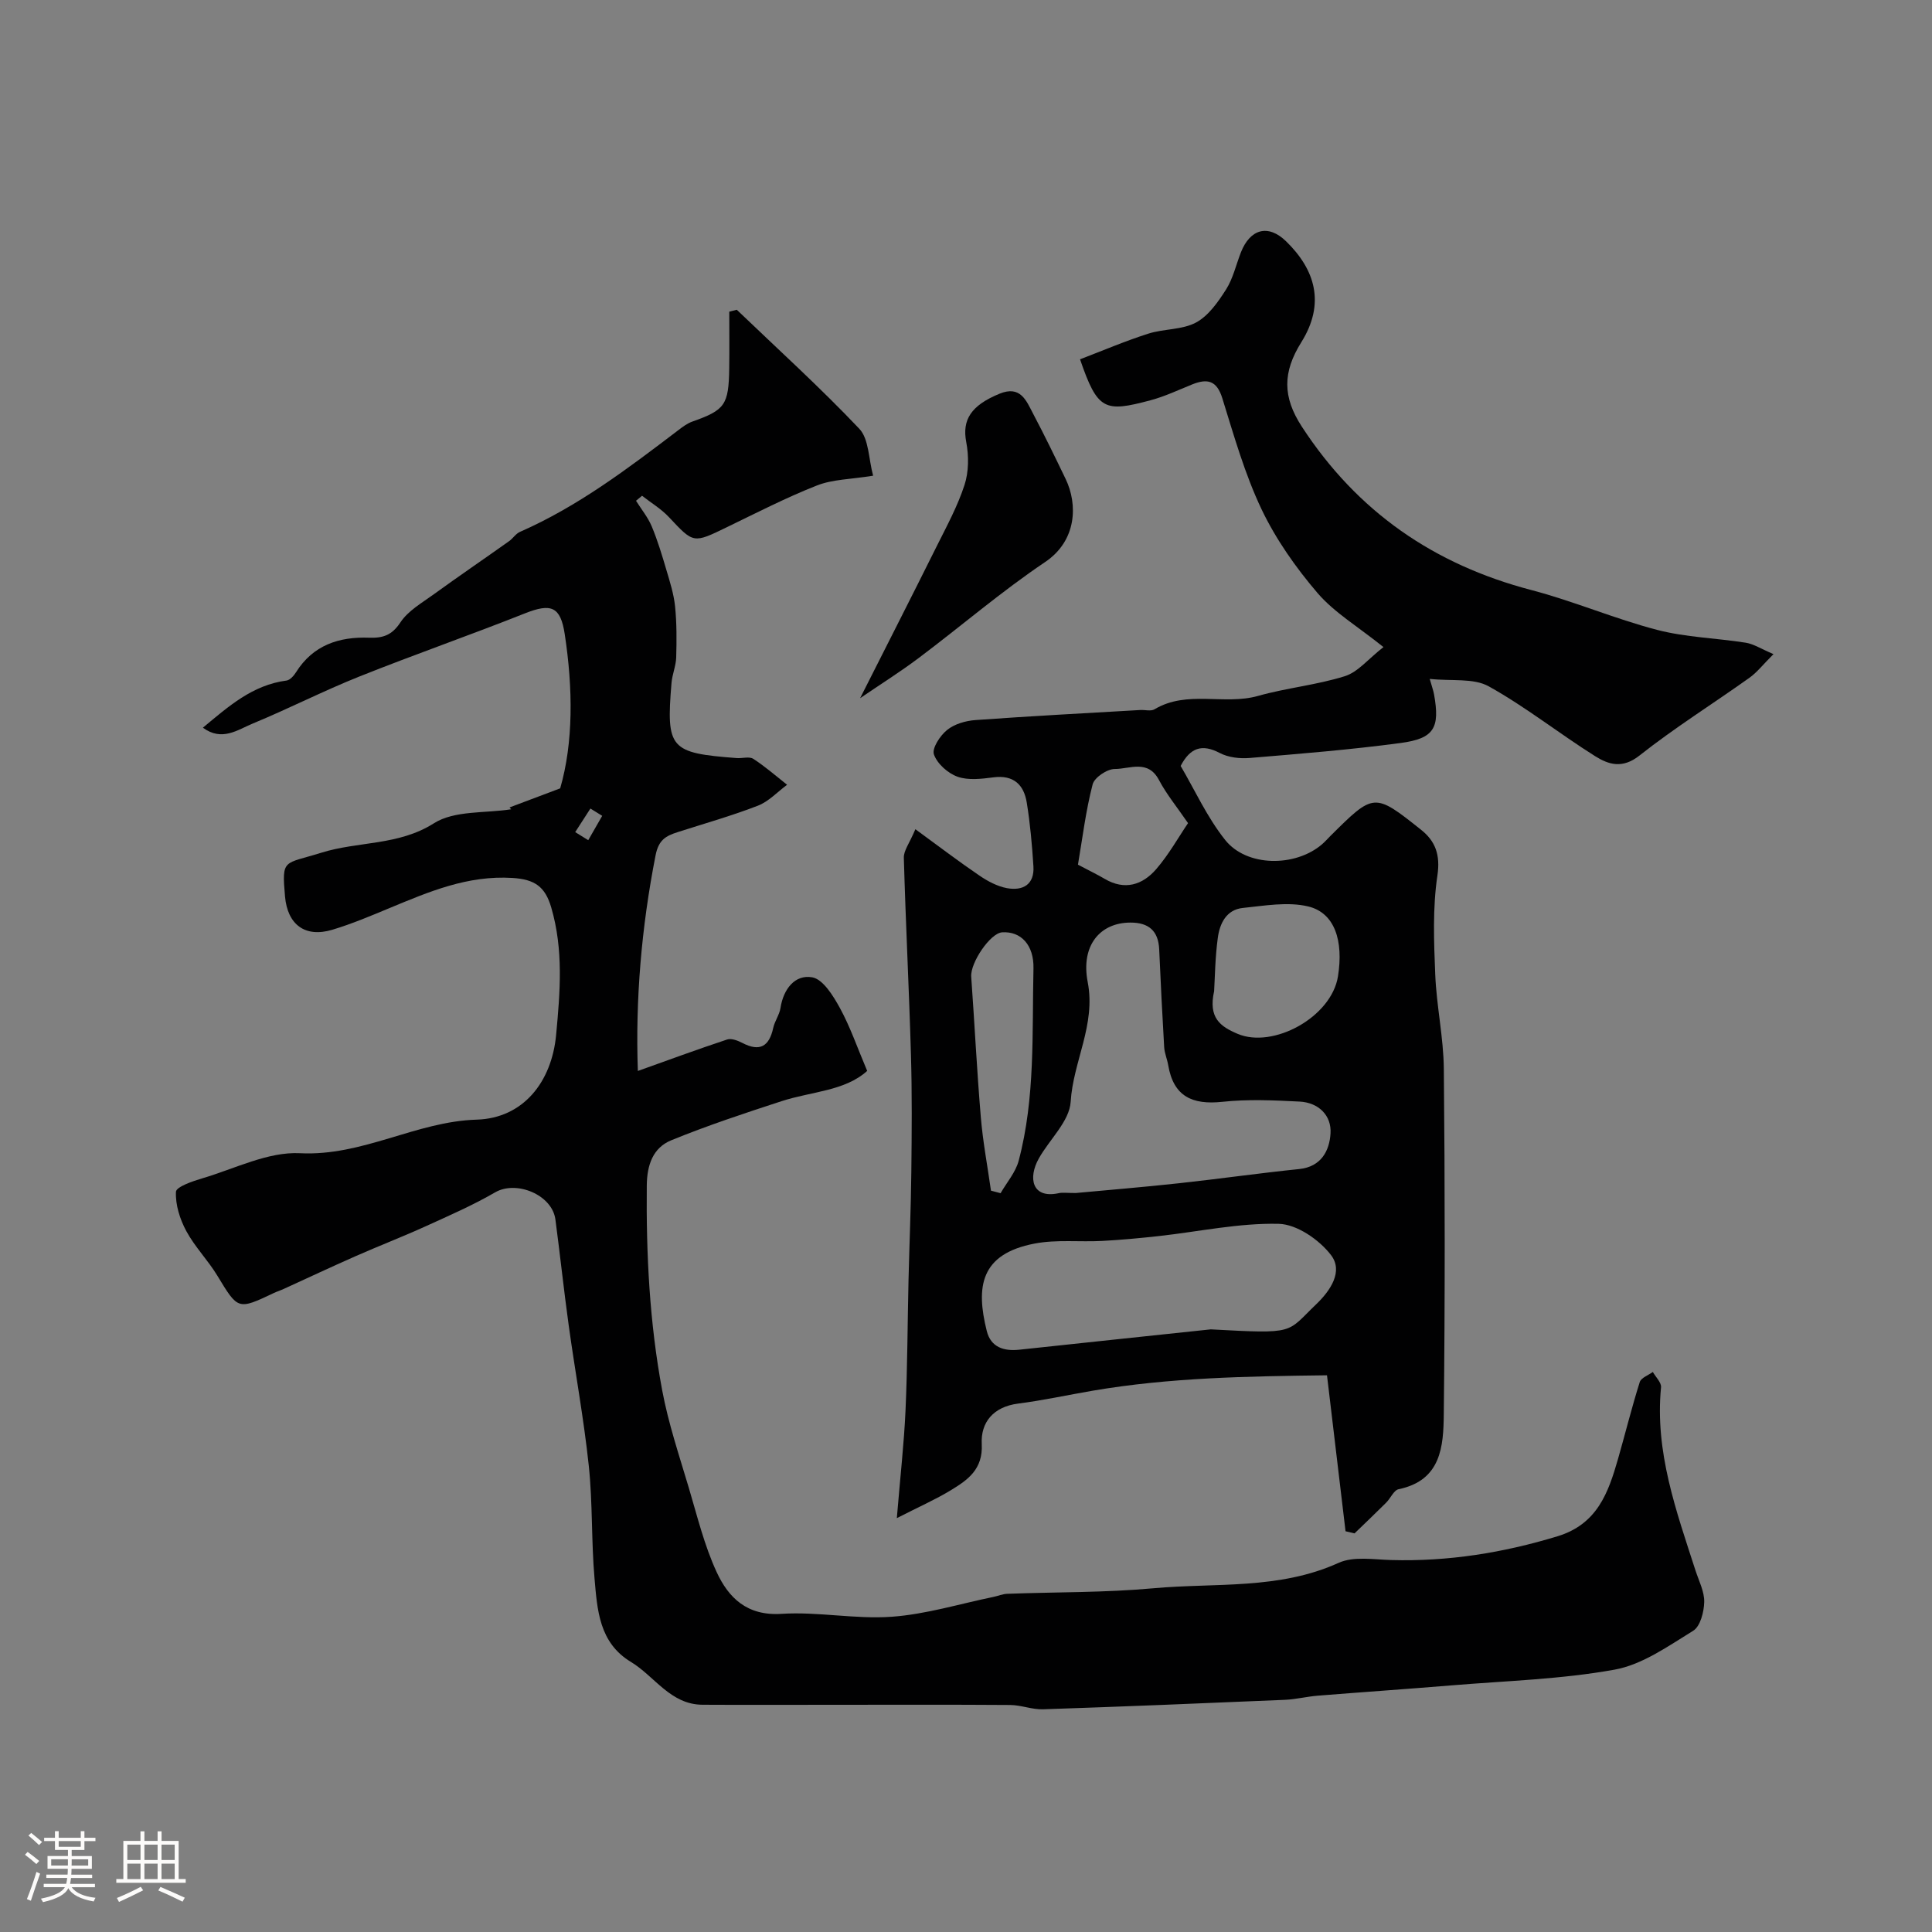 <svg enable-background="new 0 0 400 400" viewBox="0 0 400 400" xmlns="http://www.w3.org/2000/svg"><rect x="0" y="0" width="400" height="400" fill="#808080" stroke="none"/><path d="m5.17 384 .55-.58c.85.61 1.65 1.24 2.4 1.87l-.59.64c-.83-.73-1.62-1.38-2.36-1.93m1.22 9.53-.82-.34c.71-1.76 1.37-3.64 1.98-5.63.24.13.5.25.76.36-.6 1.67-1.24 3.54-1.92 5.61m-.5-13.5.57-.54c.56.44 1.31 1.06 2.26 1.87l-.64.64c-.68-.66-1.41-1.32-2.19-1.97m3.25.46h2.24v-1.36h.77v1.36h4.57v-1.36h.76v1.36h2.28v.69h-2.28v1.84h-2.64v1.26h4.18v2.64h-4.21c0 .45-.02.86-.05 1.21h4.32v.69h-4.38c-.04.34-.1.75-.19 1.22h5.15v.69h-4.82c.87 1.19 2.51 1.92 4.93 2.19-.17.31-.3.57-.37.76-2.77-.49-4.52-1.41-5.26-2.76-.56 1.26-2.3 2.23-5.24 2.9-.12-.24-.26-.48-.43-.72 2.73-.55 4.38-1.34 4.96-2.38h-4.38v-.69h4.65c.1-.38.17-.79.21-1.22h-4.32v-.69h4.4c.03-.34.05-.75.05-1.21h-4.2v-2.64h4.23v-1.26h-2.69v-1.84h-2.24zm1.46 4.46v1.29h3.45c.01-.4.02-.57.01-.53v-.32-.45h-3.46zm1.55-2.59h4.57v-1.19h-4.57zm6.11 2.59h-3.42v.77c-.01.19-.01.37-.02.53h3.44v-1.29z" fill="#fcfbfa"/><path d="m32.63 379.16h.82v1.98h3.54v7.89h1.46v.78h-14.37v-.78h1.46v-7.89h3.54v-1.98h.82v1.98h2.73zm-3.49 11.48.5.73c-1.61.82-3.28 1.63-5 2.41-.13-.27-.28-.55-.44-.82 1.75-.72 3.4-1.49 4.94-2.32m-2.78-5.55h2.73v-3.18h-2.73zm0 3.95h2.73v-3.2h-2.73zm3.54-3.95h2.73v-3.18h-2.73zm0 3.95h2.73v-3.2h-2.73zm7.89 4.68c-1.84-.92-3.51-1.7-5.02-2.32l.45-.73c1.89.8 3.57 1.55 5.04 2.23zm-1.62-11.81h-2.73v3.18h2.73zm-2.73 7.13h2.73v-3.2h-2.73z" fill="#fcfbfa"/><g fill="#010102"><path d="m105.5 167.17c3.12-1.17 6.24-2.35 10.48-3.95 2.74-9.45 2.66-20.67.94-31.94-.87-5.73-2.83-6.43-8.21-4.3-11.38 4.52-22.95 8.55-34.32 13.09-7.46 2.98-14.63 6.66-22.06 9.73-3.11 1.28-6.36 3.78-10.32.86 5.31-4.42 10.27-8.84 17.31-9.76.73-.1 1.52-1 1.97-1.72 3.53-5.62 8.91-7.38 15.12-7.15 2.87.1 4.73-.5 6.49-3.17 1.59-2.41 4.46-4.04 6.91-5.82 5.15-3.73 10.4-7.31 15.58-10.99.81-.57 1.39-1.55 2.26-1.93 12.05-5.29 22.42-13.17 32.79-21.06.9-.69 1.86-1.41 2.91-1.78 6.75-2.39 7.52-3.42 7.63-11.06.05-3.9.01-7.79.01-11.69.52-.13 1.04-.26 1.55-.4 8.51 8.16 17.26 16.09 25.37 24.64 2 2.11 1.91 6.22 2.86 9.72-4.63.75-8.38.74-11.63 2.02-6.38 2.51-12.51 5.67-18.69 8.66-6.94 3.37-6.84 3.35-11.94-2.09-1.61-1.72-3.71-2.97-5.58-4.44-.42.35-.84.69-1.25 1.04 1.1 1.76 2.46 3.41 3.25 5.29 1.22 2.92 2.14 5.99 3.04 9.04.74 2.49 1.54 5.01 1.8 7.57.35 3.48.33 7.02.23 10.52-.05 1.77-.82 3.51-.97 5.28-1.13 13.65-.35 14.52 13.49 15.57 1.16.09 2.61-.38 3.44.16 2.46 1.59 4.69 3.55 7 5.37-2 1.48-3.81 3.46-6.05 4.33-5.45 2.11-11.09 3.7-16.66 5.49-2.38.77-3.89 1.57-4.52 4.78-2.93 14.92-4.19 29.9-3.67 44.65 6.22-2.22 12.31-4.47 18.48-6.51.89-.3 2.23.23 3.18.72 3.62 1.88 5.54.69 6.37-3.13.31-1.41 1.28-2.7 1.5-4.11.6-3.91 2.98-6.98 6.56-6.36 2.25.39 4.37 3.85 5.75 6.37 2.15 3.93 3.61 8.23 5.64 13.01-4.63 4.19-11.56 4.25-17.74 6.27-7.67 2.5-15.35 5.04-22.82 8.09-3.79 1.55-5.03 5.11-5.07 9.37-.14 14.24.57 28.42 3.19 42.41 1.28 6.84 3.53 13.52 5.52 20.21 1.74 5.85 3.2 11.88 5.74 17.38 2.46 5.35 6.3 9.14 13.44 8.68 7.57-.49 15.28 1.15 22.84.6 7.08-.51 14.04-2.67 21.06-4.11.96-.2 1.89-.61 2.85-.64 10.1-.38 20.24-.23 30.29-1.15 12.81-1.16 25.97.34 38.31-5.26 3.09-1.4 7.25-.68 10.9-.58 11.77.33 23.14-1.49 34.41-4.92 8.24-2.51 10.52-9 12.53-16 1.52-5.3 2.84-10.66 4.5-15.92.28-.9 1.78-1.41 2.71-2.1.6 1.06 1.79 2.19 1.7 3.18-1.31 13.36 3.15 25.6 7.14 37.94.7 2.16 1.85 4.36 1.8 6.51-.05 2.06-.81 5.04-2.28 5.95-5.16 3.17-10.52 7.01-16.26 8.05-11.1 2.01-22.51 2.32-33.8 3.26-9.21.76-18.43 1.39-27.65 2.13-2.28.18-4.53.76-6.81.86-16.69.71-33.38 1.4-50.08 1.96-2.25.08-4.52-.87-6.79-.89-12.2-.09-24.41-.04-36.62-.04-9.03 0-18.07.04-27.1-.01-6.66-.04-9.9-5.89-14.83-8.87-6.6-3.98-6.96-10.79-7.53-17.28-.68-7.76-.37-15.61-1.19-23.34-1.03-9.73-2.82-19.38-4.16-29.09-1.01-7.29-1.78-14.61-2.75-21.9-.68-5.11-8.09-8.15-12.47-5.61-4.59 2.66-9.49 4.8-14.33 7-4.82 2.19-9.77 4.1-14.62 6.24-5.04 2.22-10.03 4.57-15.05 6.86-.59.27-1.22.45-1.8.73-7.51 3.56-7.42 3.51-11.73-3.59-1.94-3.2-4.65-5.94-6.42-9.22-1.32-2.45-2.27-5.44-2.14-8.13.05-1.04 3.46-2.2 5.49-2.8 6.7-1.98 13.56-5.53 20.2-5.19 12.98.66 24-6.57 36.57-6.95 9.63-.29 15.54-7.79 16.45-17.56.83-8.9 1.55-17.6-1.01-26.36-1.26-4.32-3.41-5.83-8.02-6.12-9.29-.58-17.3 2.85-25.47 6.24-3.89 1.62-7.79 3.27-11.82 4.48-5.63 1.7-9.29-1.03-9.81-6.88-.7-7.96-.27-6.62 7.5-9.06 7.66-2.4 15.97-1.43 23.33-6.1 4.24-2.69 10.6-2.05 16-2.9-.11-.09-.22-.23-.34-.38zm19.18 1.74c-.81-.5-1.62-1.01-2.44-1.51-1.05 1.63-2.1 3.25-3.15 4.88.9.56 1.8 1.11 2.7 1.67.96-1.68 1.93-3.36 2.89-5.04z"/><path d="m189.52 171.68c4.97 3.63 9.05 6.74 13.29 9.62 1.7 1.16 3.68 2.21 5.66 2.58 3.27.6 5.72-.71 5.49-4.5-.28-4.42-.67-8.84-1.38-13.21-.6-3.7-2.72-5.77-6.9-5.23-2.46.32-5.21.66-7.43-.13-2-.71-4.21-2.68-4.89-4.61-.45-1.27 1.28-3.91 2.73-5.07 1.53-1.24 3.86-1.91 5.89-2.05 11.35-.82 22.72-1.42 34.09-2.08 1-.06 2.21.3 2.96-.15 6.76-4.04 14.4-.78 21.44-2.77 5.91-1.67 12.14-2.25 17.98-4.09 2.7-.85 4.82-3.55 7.98-6.02-5.36-4.3-10.19-7.16-13.65-11.19-4.5-5.26-8.62-11.12-11.59-17.34-3.47-7.3-5.71-15.22-8.12-22.98-1.15-3.71-3.1-4.13-6.24-2.87-2.87 1.16-5.69 2.5-8.66 3.29-9.49 2.53-10.92 2.09-14.56-8.49 4.66-1.78 9.31-3.77 14.1-5.3 3.23-1.04 7.03-.77 9.92-2.32 2.58-1.39 4.57-4.26 6.22-6.85 1.45-2.29 2.06-5.11 3.07-7.68 1.89-4.8 5.6-5.94 9.36-2.27 5.98 5.82 8.18 12.83 3.14 20.89-3.86 6.18-3.92 11.3.13 17.5 11.47 17.59 27.32 28.52 47.52 33.81 8.79 2.3 17.22 5.95 26.02 8.24 5.95 1.55 12.26 1.69 18.37 2.66 1.62.26 3.13 1.26 5.72 2.36-2.16 2.15-3.41 3.79-5.01 4.92-7.56 5.39-15.47 10.33-22.74 16.08-3.53 2.79-6.4 1.87-9.17.13-7.45-4.68-14.39-10.22-22.05-14.47-3.14-1.74-7.63-1.04-12.2-1.53.45 1.6.75 2.4.9 3.23 1.23 6.91.04 9.11-6.93 10.04-10.37 1.39-20.82 2.23-31.25 3.1-2.04.17-4.42-.1-6.19-1.03-3.66-1.92-6.11-1.13-8.1 2.68 2.92 4.96 5.47 10.63 9.23 15.34 4.46 5.59 14.48 5.62 20.01.91.63-.54 1.18-1.17 1.77-1.76 9-8.94 9.05-9.01 18.76-1.28 2.95 2.34 4.03 5.15 3.39 9.47-1 6.7-.73 13.65-.45 20.48.26 6.54 1.72 13.05 1.78 19.59.23 23.82.25 47.65-.01 71.47-.07 6.62-.52 13.7-9.34 15.52-1.01.21-1.68 1.89-2.6 2.8-2.15 2.14-4.35 4.24-6.54 6.35-.62-.15-1.24-.29-1.86-.44-1.26-10.55-2.51-21.11-3.84-32.29-16.42.2-32.56.46-48.57 3.2-5.13.88-10.24 2-15.4 2.66-5.09.66-7.75 3.86-7.51 8.38.27 5.23-2.89 7.42-6.39 9.55-3.19 1.94-6.64 3.45-11.19 5.78.71-8.6 1.49-15.45 1.8-22.33.4-8.99.41-18 .62-26.99.18-7.45.5-14.9.58-22.35.09-8.12.16-16.25-.08-24.36-.39-13.56-1.09-27.11-1.47-40.66-.06-1.49 1.14-2.97 2.39-5.94zm33.22 75.32c6.4-.6 13.92-1.21 21.43-2.03 8.28-.9 16.53-2.08 24.81-2.93 4.6-.47 6.27-3.84 6.49-7.36.24-3.75-2.48-6.41-6.41-6.61-5.32-.27-10.72-.52-15.99.05-6.21.66-10.1-1.11-11.2-7.56-.21-1.26-.76-2.49-.84-3.75-.4-6.75-.73-13.5-1.03-20.25-.17-3.85-2.19-5.56-5.96-5.55-6.22.01-10.32 4.67-8.84 12.33 1.71 8.85-3.02 16.4-3.53 24.78-.25 4.02-4.37 7.77-6.59 11.72-2.27 4.03-1.42 8.36 4.04 7.21.79-.2 1.66-.05 3.62-.05zm27.94 28.23c17.76.96 15.58.78 21.82-5.19 3.05-2.92 5.61-6.87 3.08-10.18-2.43-3.18-7.08-6.39-10.83-6.48-8.23-.19-16.51 1.61-24.78 2.53-3.91.43-7.83.8-11.76 1.01-4.66.25-9.44-.32-13.97.54-11.34 2.15-12.21 9.02-9.94 18.11.84 3.36 3.52 4.22 6.75 3.87 13.21-1.42 26.42-2.81 39.63-4.21zm.69-70.02c-1.23 5.54 1.28 7.31 4.85 8.83 7.36 3.13 19.43-3.43 20.79-11.88 1.18-7.38-.66-13.17-6.16-14.49-4.25-1.02-9.02-.15-13.52.31-3.44.35-4.81 3.24-5.2 6.22-.55 4.03-.59 8.14-.76 11.01zm-46.2 41.3c.66.18 1.32.35 1.99.53 1.28-2.23 3.1-4.31 3.74-6.7 3.47-13.06 2.76-26.5 3.07-39.84.11-4.85-2.6-7.73-6.5-7.47-2.45.17-6.59 6.29-6.39 9.18.69 9.66 1.17 19.34 1.98 28.99.42 5.13 1.39 10.21 2.11 15.31zm18.01-67.49c2.63 1.39 4.12 2.1 5.52 2.93 4.16 2.46 7.84 1.27 10.67-1.99 2.62-3.03 4.61-6.61 6.6-9.54-2.24-3.28-4.44-5.94-6.02-8.93-2.28-4.32-6.07-2.27-9.14-2.28-1.59-.01-4.22 1.76-4.59 3.18-1.42 5.45-2.1 11.1-3.04 16.63z"/><path d="m178.08 144.55c5.52-10.93 10.73-21.15 15.84-31.42 2.08-4.17 4.34-8.32 5.77-12.72.89-2.73.91-6.02.36-8.88-.88-4.61.97-7.58 6.88-10.01 4.37-1.8 5.55 1.44 6.98 4.16 2.35 4.45 4.55 8.98 6.73 13.51 2.49 5.18 2.37 12.72-4.27 17.18-9.05 6.09-17.38 13.26-26.12 19.83-3.94 2.96-8.13 5.59-12.17 8.35z"/></g></svg>